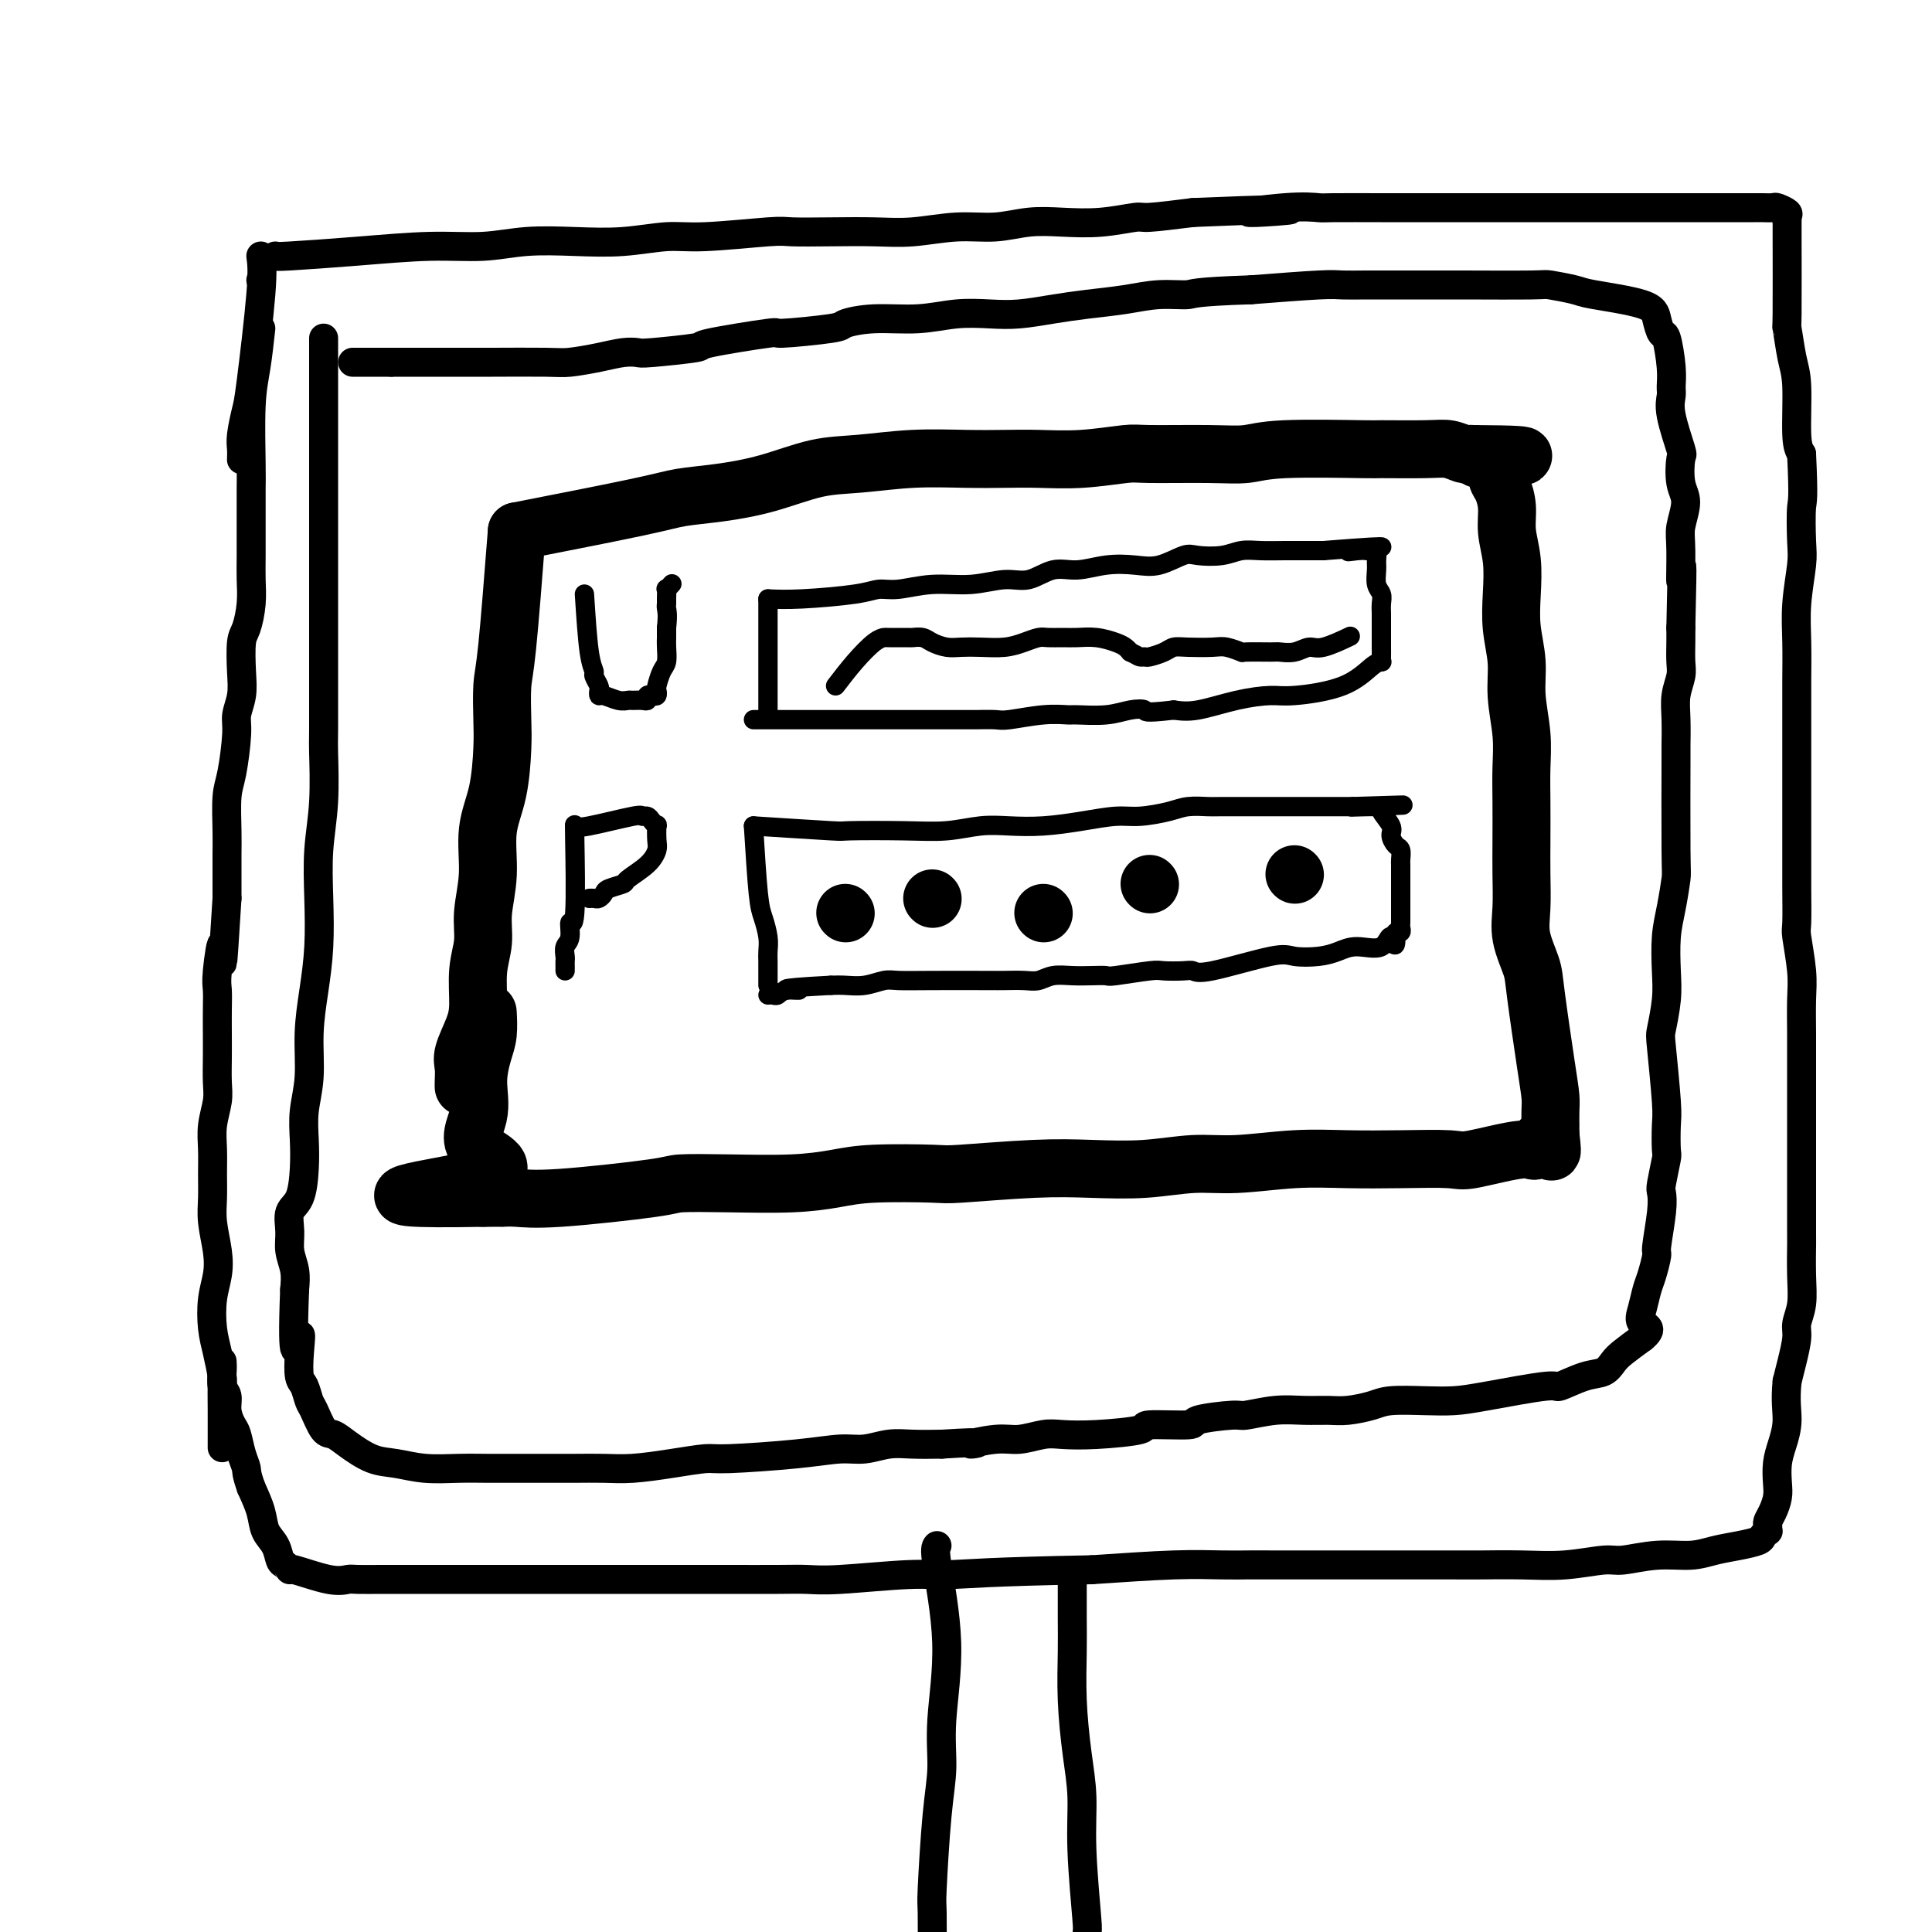 <svg viewBox='0 0 400 400' version='1.1' xmlns='http://www.w3.org/2000/svg' xmlns:xlink='http://www.w3.org/1999/xlink'><g fill='none' stroke='#000000' stroke-width='6' stroke-linecap='round' stroke-linejoin='round'><path d='M54,68c-0.309,2.807 -0.619,5.613 -1,8c-0.381,2.387 -0.834,4.354 -1,8c-0.166,3.646 -0.044,8.971 0,12c0.044,3.029 0.012,3.761 0,5c-0.012,1.239 -0.002,2.983 0,4c0.002,1.017 -0.002,1.305 0,3c0.002,1.695 0.011,4.796 0,7c-0.011,2.204 -0.042,3.509 0,5c0.042,1.491 0.156,3.168 0,5c-0.156,1.832 -0.582,3.821 -1,5c-0.418,1.179 -0.829,1.550 -1,3c-0.171,1.450 -0.101,3.981 0,6c0.101,2.019 0.234,3.527 0,5c-0.234,1.473 -0.833,2.911 -1,4c-0.167,1.089 0.099,1.827 0,4c-0.099,2.173 -0.562,5.780 -1,8c-0.438,2.220 -0.849,3.053 -1,5c-0.151,1.947 -0.040,5.006 0,7c0.040,1.994 0.011,2.921 0,5c-0.011,2.079 -0.003,5.308 0,7c0.003,1.692 0.002,1.846 0,2'/><path d='M47,186c-1.249,20.268 -0.871,11.940 -1,10c-0.129,-1.940 -0.767,2.510 -1,5c-0.233,2.490 -0.063,3.019 0,4c0.063,0.981 0.018,2.414 0,4c-0.018,1.586 -0.009,3.326 0,5c0.009,1.674 0.016,3.283 0,5c-0.016,1.717 -0.057,3.543 0,5c0.057,1.457 0.212,2.545 0,4c-0.212,1.455 -0.790,3.276 -1,5c-0.210,1.724 -0.053,3.353 0,5c0.053,1.647 0.001,3.314 0,5c-0.001,1.686 0.049,3.390 0,5c-0.049,1.610 -0.196,3.126 0,5c0.196,1.874 0.735,4.106 1,6c0.265,1.894 0.257,3.450 0,5c-0.257,1.550 -0.762,3.096 -1,5c-0.238,1.904 -0.207,4.168 0,6c0.207,1.832 0.591,3.231 1,5c0.409,1.769 0.842,3.908 1,5c0.158,1.092 0.042,1.138 0,2c-0.042,0.862 -0.011,2.540 0,5c0.011,2.460 0.003,5.703 0,7c-0.003,1.297 -0.002,0.649 0,0'/><path d='M57,53c0.063,0.081 0.126,0.162 3,0c2.874,-0.162 8.558,-0.565 14,-1c5.442,-0.435 10.644,-0.900 15,-1c4.356,-0.100 7.868,0.165 11,0c3.132,-0.165 5.883,-0.761 9,-1c3.117,-0.239 6.600,-0.120 10,0c3.400,0.120 6.716,0.242 10,0c3.284,-0.242 6.535,-0.849 9,-1c2.465,-0.151 4.145,0.156 8,0c3.855,-0.156 9.885,-0.773 13,-1c3.115,-0.227 3.313,-0.065 5,0c1.687,0.065 4.861,0.032 8,0c3.139,-0.032 6.242,-0.065 9,0c2.758,0.065 5.172,0.227 8,0c2.828,-0.227 6.070,-0.844 9,-1c2.930,-0.156 5.549,0.151 8,0c2.451,-0.151 4.734,-0.758 7,-1c2.266,-0.242 4.513,-0.120 7,0c2.487,0.120 5.213,0.238 8,0c2.787,-0.238 5.635,-0.833 7,-1c1.365,-0.167 1.247,0.095 3,0c1.753,-0.095 5.376,-0.548 9,-1'/><path d='M247,44c32.084,-1.332 17.294,-0.161 13,0c-4.294,0.161 1.909,-0.689 6,-1c4.091,-0.311 6.071,-0.083 7,0c0.929,0.083 0.808,0.022 3,0c2.192,-0.022 6.699,-0.006 10,0c3.301,0.006 5.397,0.002 7,0c1.603,-0.002 2.715,-0.000 5,0c2.285,0.000 5.745,0.000 10,0c4.255,-0.000 9.305,-0.000 12,0c2.695,0.000 3.034,0.000 5,0c1.966,-0.000 5.558,-0.000 9,0c3.442,0.000 6.733,0.000 10,0c3.267,-0.000 6.509,-0.001 10,0c3.491,0.001 7.230,0.003 9,0c1.770,-0.003 1.570,-0.013 2,0c0.430,0.013 1.488,0.048 2,0c0.512,-0.048 0.477,-0.180 1,0c0.523,0.180 1.604,0.671 2,1c0.396,0.329 0.105,0.496 0,1c-0.105,0.504 -0.025,1.345 0,1c0.025,-0.345 -0.003,-1.876 0,2c0.003,3.876 0.039,13.160 0,17c-0.039,3.840 -0.151,2.236 0,3c0.151,0.764 0.566,3.895 1,6c0.434,2.105 0.886,3.182 1,6c0.114,2.818 -0.110,7.377 0,10c0.110,2.623 0.555,3.312 1,4'/><path d='M373,94c0.468,9.855 0.140,9.494 0,11c-0.140,1.506 -0.090,4.879 0,7c0.090,2.121 0.220,2.991 0,5c-0.220,2.009 -0.791,5.158 -1,8c-0.209,2.842 -0.056,5.377 0,8c0.056,2.623 0.015,5.332 0,8c-0.015,2.668 -0.004,5.293 0,8c0.004,2.707 0.001,5.494 0,7c-0.001,1.506 0.000,1.731 0,3c-0.000,1.269 -0.001,3.581 0,7c0.001,3.419 0.004,7.943 0,11c-0.004,3.057 -0.015,4.647 0,7c0.015,2.353 0.057,5.470 0,7c-0.057,1.530 -0.211,1.472 0,3c0.211,1.528 0.789,4.643 1,7c0.211,2.357 0.057,3.955 0,6c-0.057,2.045 -0.015,4.537 0,7c0.015,2.463 0.004,4.897 0,7c-0.004,2.103 -0.001,3.876 0,6c0.001,2.124 -0.000,4.601 0,6c0.000,1.399 0.001,1.721 0,6c-0.001,4.279 -0.004,12.515 0,16c0.004,3.485 0.016,2.219 0,3c-0.016,0.781 -0.060,3.608 0,6c0.060,2.392 0.223,4.348 0,6c-0.223,1.652 -0.833,2.999 -1,4c-0.167,1.001 0.109,1.654 0,3c-0.109,1.346 -0.603,3.385 -1,5c-0.397,1.615 -0.699,2.808 -1,4'/><path d='M370,286c-0.419,4.034 0.032,6.119 0,8c-0.032,1.881 -0.547,3.557 -1,5c-0.453,1.443 -0.843,2.652 -1,4c-0.157,1.348 -0.080,2.833 0,4c0.080,1.167 0.165,2.015 0,3c-0.165,0.985 -0.579,2.105 -1,3c-0.421,0.895 -0.848,1.563 -1,2c-0.152,0.437 -0.027,0.642 0,1c0.027,0.358 -0.042,0.870 0,1c0.042,0.130 0.196,-0.120 0,0c-0.196,0.120 -0.742,0.611 -1,1c-0.258,0.389 -0.229,0.678 -1,1c-0.771,0.322 -2.342,0.679 -4,1c-1.658,0.321 -3.402,0.607 -5,1c-1.598,0.393 -3.050,0.894 -5,1c-1.950,0.106 -4.397,-0.182 -7,0c-2.603,0.182 -5.361,0.833 -7,1c-1.639,0.167 -2.157,-0.151 -4,0c-1.843,0.151 -5.010,0.773 -8,1c-2.990,0.227 -5.803,0.061 -9,0c-3.197,-0.061 -6.778,-0.016 -8,0c-1.222,0.016 -0.085,0.004 -8,0c-7.915,-0.004 -24.880,0.002 -33,0c-8.120,-0.002 -7.393,-0.011 -8,0c-0.607,0.011 -2.548,0.041 -5,0c-2.452,-0.041 -5.415,-0.155 -10,0c-4.585,0.155 -10.793,0.577 -17,1'/><path d='M226,325c-21.384,0.397 -25.846,0.891 -29,1c-3.154,0.109 -5.002,-0.167 -9,0c-3.998,0.167 -10.145,0.777 -14,1c-3.855,0.223 -5.417,0.060 -7,0c-1.583,-0.060 -3.188,-0.016 -6,0c-2.812,0.016 -6.830,0.004 -10,0c-3.170,-0.004 -5.490,-0.001 -8,0c-2.510,0.001 -5.210,0.000 -8,0c-2.790,-0.000 -5.669,-0.000 -8,0c-2.331,0.000 -4.114,0.000 -6,0c-1.886,-0.000 -3.875,-0.000 -7,0c-3.125,0.000 -7.384,0.000 -10,0c-2.616,-0.000 -3.587,-0.000 -5,0c-1.413,0.000 -3.268,0.000 -5,0c-1.732,-0.000 -3.341,-0.001 -5,0c-1.659,0.001 -3.367,0.002 -5,0c-1.633,-0.002 -3.192,-0.008 -5,0c-1.808,0.008 -3.867,0.031 -5,0c-1.133,-0.031 -1.340,-0.117 -2,0c-0.660,0.117 -1.774,0.436 -4,0c-2.226,-0.436 -5.565,-1.629 -7,-2c-1.435,-0.371 -0.966,0.078 -1,0c-0.034,-0.078 -0.572,-0.683 -1,-1c-0.428,-0.317 -0.747,-0.345 -1,-1c-0.253,-0.655 -0.439,-1.939 -1,-3c-0.561,-1.061 -1.497,-1.901 -2,-3c-0.503,-1.099 -0.572,-2.457 -1,-4c-0.428,-1.543 -1.214,-3.272 -2,-5'/><path d='M52,308c-1.107,-3.103 -0.875,-3.362 -1,-4c-0.125,-0.638 -0.607,-1.655 -1,-3c-0.393,-1.345 -0.698,-3.017 -1,-4c-0.302,-0.983 -0.603,-1.278 -1,-2c-0.397,-0.722 -0.891,-1.871 -1,-3c-0.109,-1.129 0.167,-2.236 0,-3c-0.167,-0.764 -0.777,-1.184 -1,-2c-0.223,-0.816 -0.060,-2.027 0,-3c0.060,-0.973 0.017,-1.706 0,-2c-0.017,-0.294 -0.009,-0.147 0,0'/><path d='M54,53c0.204,1.490 0.409,2.979 0,8c-0.409,5.021 -1.430,13.573 -2,18c-0.570,4.427 -0.689,4.728 -1,6c-0.311,1.272 -0.815,3.516 -1,5c-0.185,1.484 -0.050,2.207 0,3c0.050,0.793 0.014,1.655 0,2c-0.014,0.345 -0.007,0.172 0,0'/><path d='M54,58c0.000,0.000 0.100,0.100 0.1,0.1'/><path d='M194,320c-0.258,0.296 -0.517,0.593 0,4c0.517,3.407 1.809,9.926 2,16c0.191,6.074 -0.719,11.704 -1,16c-0.281,4.296 0.068,7.259 0,10c-0.068,2.741 -0.554,5.260 -1,10c-0.446,4.740 -0.851,11.703 -1,15c-0.149,3.297 -0.040,2.930 0,5c0.040,2.070 0.011,6.579 0,10c-0.011,3.421 -0.004,5.756 0,8c0.004,2.244 0.005,4.399 0,6c-0.005,1.601 -0.015,2.650 0,4c0.015,1.350 0.056,3.001 0,4c-0.056,0.999 -0.207,1.346 0,2c0.207,0.654 0.774,1.615 1,2c0.226,0.385 0.113,0.192 0,0'/><path d='M222,326c-0.006,3.240 -0.012,6.481 0,9c0.012,2.519 0.041,4.317 0,7c-0.041,2.683 -0.151,6.250 0,10c0.151,3.750 0.562,7.681 1,11c0.438,3.319 0.901,6.026 1,9c0.099,2.974 -0.166,6.216 0,11c0.166,4.784 0.763,11.108 1,14c0.237,2.892 0.115,2.350 0,4c-0.115,1.650 -0.224,5.493 0,9c0.224,3.507 0.782,6.680 1,8c0.218,1.320 0.097,0.788 0,1c-0.097,0.212 -0.170,1.167 0,2c0.170,0.833 0.582,1.543 1,2c0.418,0.457 0.843,0.662 1,1c0.157,0.338 0.045,0.811 0,1c-0.045,0.189 -0.022,0.095 0,0'/><path d='M67,70c-0.000,1.506 -0.000,3.012 0,8c0.000,4.988 0.000,13.459 0,18c-0.000,4.541 -0.000,5.153 0,7c0.000,1.847 0.000,4.930 0,8c-0.000,3.070 -0.000,6.129 0,9c0.000,2.871 0.001,5.556 0,8c-0.001,2.444 -0.004,4.649 0,9c0.004,4.351 0.015,10.848 0,14c-0.015,3.152 -0.056,2.959 0,5c0.056,2.041 0.208,6.318 0,10c-0.208,3.682 -0.778,6.771 -1,10c-0.222,3.229 -0.097,6.599 0,10c0.097,3.401 0.166,6.834 0,10c-0.166,3.166 -0.566,6.064 -1,9c-0.434,2.936 -0.900,5.910 -1,9c-0.100,3.090 0.168,6.295 0,9c-0.168,2.705 -0.771,4.911 -1,7c-0.229,2.089 -0.086,4.060 0,6c0.086,1.940 0.113,3.848 0,6c-0.113,2.152 -0.366,4.546 -1,6c-0.634,1.454 -1.648,1.967 -2,3c-0.352,1.033 -0.043,2.586 0,4c0.043,1.414 -0.181,2.688 0,4c0.181,1.312 0.766,2.660 1,4c0.234,1.340 0.117,2.670 0,4'/><path d='M61,267c-0.705,17.783 0.532,11.742 1,10c0.468,-1.742 0.166,0.815 0,3c-0.166,2.185 -0.196,3.997 0,5c0.196,1.003 0.618,1.196 1,2c0.382,0.804 0.722,2.220 1,3c0.278,0.780 0.492,0.923 1,2c0.508,1.077 1.310,3.086 2,4c0.690,0.914 1.270,0.732 2,1c0.730,0.268 1.611,0.986 3,2c1.389,1.014 3.287,2.324 5,3c1.713,0.676 3.242,0.717 5,1c1.758,0.283 3.744,0.808 6,1c2.256,0.192 4.783,0.052 7,0c2.217,-0.052 4.125,-0.014 6,0c1.875,0.014 3.716,0.004 6,0c2.284,-0.004 5.010,-0.004 7,0c1.990,0.004 3.244,0.011 5,0c1.756,-0.011 4.015,-0.041 6,0c1.985,0.041 3.697,0.152 6,0c2.303,-0.152 5.196,-0.567 8,-1c2.804,-0.433 5.519,-0.886 7,-1c1.481,-0.114 1.729,0.109 5,0c3.271,-0.109 9.566,-0.551 14,-1c4.434,-0.449 7.006,-0.905 9,-1c1.994,-0.095 3.411,0.170 5,0c1.589,-0.170 3.351,-0.777 5,-1c1.649,-0.223 3.185,-0.064 5,0c1.815,0.064 3.907,0.032 6,0'/><path d='M195,299c11.019,-0.709 6.567,0.020 6,0c-0.567,-0.020 2.751,-0.789 5,-1c2.249,-0.211 3.428,0.137 5,0c1.572,-0.137 3.538,-0.759 5,-1c1.462,-0.241 2.422,-0.102 4,0c1.578,0.102 3.775,0.168 7,0c3.225,-0.168 7.477,-0.571 9,-1c1.523,-0.429 0.316,-0.884 2,-1c1.684,-0.116 6.259,0.109 8,0c1.741,-0.109 0.649,-0.551 2,-1c1.351,-0.449 5.145,-0.905 7,-1c1.855,-0.095 1.772,0.171 3,0c1.228,-0.171 3.767,-0.781 6,-1c2.233,-0.219 4.159,-0.048 6,0c1.841,0.048 3.597,-0.026 5,0c1.403,0.026 2.454,0.151 4,0c1.546,-0.151 3.588,-0.578 5,-1c1.412,-0.422 2.194,-0.839 4,-1c1.806,-0.161 4.638,-0.066 7,0c2.362,0.066 4.256,0.102 6,0c1.744,-0.102 3.338,-0.341 7,-1c3.662,-0.659 9.390,-1.738 12,-2c2.610,-0.262 2.101,0.292 3,0c0.899,-0.292 3.205,-1.432 5,-2c1.795,-0.568 3.079,-0.565 4,-1c0.921,-0.435 1.479,-1.310 2,-2c0.521,-0.690 1.006,-1.197 2,-2c0.994,-0.803 2.497,-1.901 4,-3'/><path d='M340,277c2.643,-2.101 0.751,-2.353 0,-3c-0.751,-0.647 -0.360,-1.688 0,-3c0.360,-1.312 0.689,-2.896 1,-4c0.311,-1.104 0.606,-1.728 1,-3c0.394,-1.272 0.889,-3.191 1,-4c0.111,-0.809 -0.163,-0.508 0,-2c0.163,-1.492 0.762,-4.777 1,-7c0.238,-2.223 0.116,-3.383 0,-4c-0.116,-0.617 -0.226,-0.692 0,-2c0.226,-1.308 0.789,-3.850 1,-5c0.211,-1.150 0.070,-0.910 0,-2c-0.070,-1.090 -0.067,-3.512 0,-5c0.067,-1.488 0.200,-2.044 0,-5c-0.200,-2.956 -0.734,-8.313 -1,-11c-0.266,-2.687 -0.265,-2.705 0,-4c0.265,-1.295 0.793,-3.867 1,-6c0.207,-2.133 0.094,-3.825 0,-6c-0.094,-2.175 -0.169,-4.831 0,-7c0.169,-2.169 0.581,-3.852 1,-6c0.419,-2.148 0.845,-4.762 1,-6c0.155,-1.238 0.041,-1.100 0,-6c-0.041,-4.900 -0.007,-14.839 0,-19c0.007,-4.161 -0.012,-2.545 0,-3c0.012,-0.455 0.056,-2.982 0,-5c-0.056,-2.018 -0.211,-3.527 0,-5c0.211,-1.473 0.789,-2.910 1,-4c0.211,-1.090 0.057,-1.832 0,-3c-0.057,-1.168 -0.016,-2.762 0,-4c0.016,-1.238 0.008,-2.119 0,-3'/><path d='M348,130c0.459,-18.981 0.105,-11.432 0,-10c-0.105,1.432 0.038,-3.253 0,-6c-0.038,-2.747 -0.257,-3.557 0,-5c0.257,-1.443 0.989,-3.520 1,-5c0.011,-1.480 -0.701,-2.364 -1,-4c-0.299,-1.636 -0.185,-4.023 0,-5c0.185,-0.977 0.443,-0.544 0,-2c-0.443,-1.456 -1.586,-4.801 -2,-7c-0.414,-2.199 -0.100,-3.252 0,-4c0.100,-0.748 -0.015,-1.190 0,-2c0.015,-0.810 0.160,-1.988 0,-4c-0.160,-2.012 -0.624,-4.857 -1,-6c-0.376,-1.143 -0.664,-0.582 -1,-1c-0.336,-0.418 -0.721,-1.815 -1,-3c-0.279,-1.185 -0.452,-2.160 -3,-3c-2.548,-0.840 -7.471,-1.546 -10,-2c-2.529,-0.454 -2.665,-0.658 -4,-1c-1.335,-0.342 -3.870,-0.824 -5,-1c-1.130,-0.176 -0.857,-0.047 -4,0c-3.143,0.047 -9.703,0.013 -14,0c-4.297,-0.013 -6.333,-0.004 -8,0c-1.667,0.004 -2.966,0.004 -5,0c-2.034,-0.004 -4.803,-0.011 -7,0c-2.197,0.011 -3.822,0.042 -5,0c-1.178,-0.042 -1.908,-0.155 -5,0c-3.092,0.155 -8.546,0.577 -14,1'/><path d='M259,60c-12.257,0.394 -11.900,0.879 -13,1c-1.100,0.121 -3.658,-0.122 -6,0c-2.342,0.122 -4.469,0.607 -7,1c-2.531,0.393 -5.465,0.693 -8,1c-2.535,0.307 -4.670,0.622 -7,1c-2.330,0.378 -4.855,0.818 -7,1c-2.145,0.182 -3.910,0.104 -6,0c-2.090,-0.104 -4.505,-0.236 -7,0c-2.495,0.236 -5.071,0.838 -8,1c-2.929,0.162 -6.213,-0.116 -9,0c-2.787,0.116 -5.079,0.626 -6,1c-0.921,0.374 -0.473,0.611 -3,1c-2.527,0.389 -8.029,0.931 -10,1c-1.971,0.069 -0.411,-0.335 -3,0c-2.589,0.335 -9.328,1.410 -12,2c-2.672,0.590 -1.275,0.697 -3,1c-1.725,0.303 -6.570,0.803 -9,1c-2.430,0.197 -2.446,0.091 -3,0c-0.554,-0.091 -1.646,-0.168 -3,0c-1.354,0.168 -2.971,0.581 -5,1c-2.029,0.419 -4.471,0.844 -6,1c-1.529,0.156 -2.146,0.042 -5,0c-2.854,-0.042 -7.947,-0.011 -11,0c-3.053,0.011 -4.067,0.003 -5,0c-0.933,-0.003 -1.786,-0.001 -3,0c-1.214,0.001 -2.789,0.000 -4,0c-1.211,-0.000 -2.057,-0.000 -3,0c-0.943,0.000 -1.984,0.000 -3,0c-1.016,-0.000 -2.008,-0.000 -3,0'/><path d='M81,75c-6.085,0.000 -2.797,0.000 -2,0c0.797,0.000 -0.897,0.000 -2,0c-1.103,0.000 -1.615,0.000 -2,0c-0.385,-0.000 -0.642,0.000 -1,0c-0.358,0.000 -0.817,0.000 -1,0c-0.183,0.000 -0.092,0.000 0,0'/></g>
<g fill='none' stroke='#000000' stroke-width='12' stroke-linecap='round' stroke-linejoin='round'><path d='M107,110c-0.733,9.417 -1.466,18.835 -2,24c-0.534,5.165 -0.869,6.079 -1,8c-0.131,1.921 -0.058,4.850 0,7c0.058,2.150 0.103,3.522 0,6c-0.103,2.478 -0.352,6.062 -1,9c-0.648,2.938 -1.694,5.231 -2,8c-0.306,2.769 0.129,6.015 0,9c-0.129,2.985 -0.821,5.711 -1,8c-0.179,2.289 0.155,4.143 0,6c-0.155,1.857 -0.798,3.718 -1,6c-0.202,2.282 0.037,4.986 0,7c-0.037,2.014 -0.350,3.338 -1,5c-0.650,1.662 -1.638,3.661 -2,5c-0.362,1.339 -0.097,2.019 0,3c0.097,0.981 0.026,2.264 0,3c-0.026,0.736 -0.007,0.925 0,1c0.007,0.075 0.004,0.038 0,0'/><path d='M107,110c9.726,-1.907 19.453,-3.814 25,-5c5.547,-1.186 6.916,-1.651 9,-2c2.084,-0.349 4.884,-0.581 8,-1c3.116,-0.419 6.547,-1.027 10,-2c3.453,-0.973 6.929,-2.313 10,-3c3.071,-0.687 5.739,-0.720 9,-1c3.261,-0.280 7.116,-0.806 11,-1c3.884,-0.194 7.797,-0.056 11,0c3.203,0.056 5.697,0.029 8,0c2.303,-0.029 4.417,-0.061 7,0c2.583,0.061 5.635,0.213 9,0c3.365,-0.213 7.042,-0.793 9,-1c1.958,-0.207 2.197,-0.041 5,0c2.803,0.041 8.169,-0.042 12,0c3.831,0.042 6.128,0.208 8,0c1.872,-0.208 3.319,-0.789 8,-1c4.681,-0.211 12.596,-0.053 16,0c3.404,0.053 2.299,0.000 4,0c1.701,-0.000 6.210,0.052 9,0c2.790,-0.052 3.861,-0.210 5,0c1.139,0.210 2.345,0.787 3,1c0.655,0.213 0.759,0.061 1,0c0.241,-0.061 0.621,-0.030 1,0'/><path d='M305,94c18.657,0.106 7.300,0.872 3,1c-4.300,0.128 -1.542,-0.382 0,0c1.542,0.382 1.867,1.655 2,2c0.133,0.345 0.073,-0.237 0,0c-0.073,0.237 -0.159,1.292 0,2c0.159,0.708 0.565,1.068 1,2c0.435,0.932 0.900,2.435 1,4c0.100,1.565 -0.165,3.193 0,5c0.165,1.807 0.761,3.793 1,6c0.239,2.207 0.120,4.637 0,7c-0.120,2.363 -0.242,4.661 0,7c0.242,2.339 0.850,4.720 1,7c0.150,2.280 -0.156,4.460 0,7c0.156,2.540 0.774,5.440 1,8c0.226,2.560 0.061,4.781 0,7c-0.061,2.219 -0.018,4.436 0,7c0.018,2.564 0.012,5.474 0,8c-0.012,2.526 -0.029,4.669 0,7c0.029,2.331 0.105,4.849 0,7c-0.105,2.151 -0.392,3.934 0,6c0.392,2.066 1.464,4.414 2,6c0.536,1.586 0.536,2.408 1,6c0.464,3.592 1.392,9.953 2,14c0.608,4.047 0.895,5.781 1,7c0.105,1.219 0.028,1.923 0,3c-0.028,1.077 -0.008,2.526 0,3c0.008,0.474 0.002,-0.026 0,0c-0.002,0.026 -0.001,0.579 0,1c0.001,0.421 0.000,0.711 0,1'/><path d='M321,235c0.814,6.439 -0.150,2.037 -1,1c-0.850,-1.037 -1.588,1.291 -2,2c-0.412,0.709 -0.500,-0.202 -3,0c-2.500,0.202 -7.411,1.517 -10,2c-2.589,0.483 -2.854,0.133 -5,0c-2.146,-0.133 -6.173,-0.051 -10,0c-3.827,0.051 -7.453,0.070 -11,0c-3.547,-0.070 -7.015,-0.229 -11,0c-3.985,0.229 -8.489,0.845 -12,1c-3.511,0.155 -6.030,-0.151 -9,0c-2.970,0.151 -6.390,0.759 -10,1c-3.610,0.241 -7.409,0.117 -11,0c-3.591,-0.117 -6.975,-0.225 -12,0c-5.025,0.225 -11.692,0.782 -15,1c-3.308,0.218 -3.258,0.097 -6,0c-2.742,-0.097 -8.276,-0.170 -12,0c-3.724,0.170 -5.637,0.583 -8,1c-2.363,0.417 -5.176,0.837 -9,1c-3.824,0.163 -8.658,0.068 -13,0c-4.342,-0.068 -8.191,-0.109 -10,0c-1.809,0.109 -1.579,0.369 -6,1c-4.421,0.631 -13.493,1.633 -19,2c-5.507,0.367 -7.451,0.098 -9,0c-1.549,-0.098 -2.705,-0.026 -3,0c-0.295,0.026 0.272,0.007 0,0c-0.272,-0.007 -1.381,-0.002 -2,0c-0.619,0.002 -0.748,0.001 -1,0c-0.252,-0.001 -0.626,-0.000 -1,0'/><path d='M100,248c-31.939,0.606 -9.287,-1.878 -1,-4c8.287,-2.122 2.210,-3.882 0,-6c-2.210,-2.118 -0.554,-4.593 0,-7c0.554,-2.407 0.005,-4.747 0,-7c-0.005,-2.253 0.535,-4.418 1,-6c0.465,-1.582 0.856,-2.580 1,-4c0.144,-1.420 0.041,-3.263 0,-4c-0.041,-0.737 -0.021,-0.369 0,0'/></g>
<g fill='none' stroke='#000000' stroke-width='4' stroke-linecap='round' stroke-linejoin='round'><path d='M121,123c0.301,4.634 0.603,9.269 1,12c0.397,2.731 0.891,3.559 1,4c0.109,0.441 -0.166,0.495 0,1c0.166,0.505 0.772,1.459 1,2c0.228,0.541 0.078,0.667 0,1c-0.078,0.333 -0.086,0.874 0,1c0.086,0.126 0.264,-0.163 1,0c0.736,0.163 2.029,0.777 3,1c0.971,0.223 1.618,0.056 2,0c0.382,-0.056 0.497,-0.001 1,0c0.503,0.001 1.392,-0.051 2,0c0.608,0.051 0.934,0.206 1,0c0.066,-0.206 -0.127,-0.774 0,-1c0.127,-0.226 0.573,-0.109 1,0c0.427,0.109 0.836,0.210 1,0c0.164,-0.210 0.082,-0.731 0,-1c-0.082,-0.269 -0.166,-0.284 0,-1c0.166,-0.716 0.580,-2.131 1,-3c0.420,-0.869 0.844,-1.192 1,-2c0.156,-0.808 0.042,-2.102 0,-3c-0.042,-0.898 -0.012,-1.399 0,-2c0.012,-0.601 0.006,-1.300 0,-2'/><path d='M138,130c0.309,-2.864 0.082,-3.523 0,-4c-0.082,-0.477 -0.018,-0.773 0,-1c0.018,-0.227 -0.009,-0.387 0,-1c0.009,-0.613 0.054,-1.680 0,-2c-0.054,-0.320 -0.207,0.106 0,0c0.207,-0.106 0.773,-0.745 1,-1c0.227,-0.255 0.113,-0.128 0,0'/><path d='M159,124c0.000,4.593 0.000,9.186 0,12c0.000,2.814 0.000,3.850 0,5c0.000,1.150 0.000,2.413 0,3c0.000,0.587 0.000,0.498 0,1c0.000,0.502 0.000,1.597 0,2c0.000,0.403 0.000,0.115 0,0c0.000,-0.115 0.000,-0.058 0,0'/><path d='M159,124c1.844,0.081 3.687,0.161 7,0c3.313,-0.161 8.095,-0.564 11,-1c2.905,-0.436 3.932,-0.906 5,-1c1.068,-0.094 2.178,0.187 4,0c1.822,-0.187 4.356,-0.843 7,-1c2.644,-0.157 5.398,0.183 8,0c2.602,-0.183 5.051,-0.890 7,-1c1.949,-0.110 3.399,0.376 5,0c1.601,-0.376 3.354,-1.615 5,-2c1.646,-0.385 3.186,0.086 5,0c1.814,-0.086 3.901,-0.727 6,-1c2.099,-0.273 4.210,-0.177 6,0c1.790,0.177 3.258,0.436 5,0c1.742,-0.436 3.756,-1.567 5,-2c1.244,-0.433 1.717,-0.169 3,0c1.283,0.169 3.376,0.241 5,0c1.624,-0.241 2.781,-0.797 4,-1c1.219,-0.203 2.502,-0.054 4,0c1.498,0.054 3.211,0.015 5,0c1.789,-0.015 3.654,-0.004 5,0c1.346,0.004 2.173,0.002 3,0'/><path d='M274,114c19.405,-1.548 10.419,-0.416 7,0c-3.419,0.416 -1.270,0.118 0,0c1.270,-0.118 1.661,-0.055 2,0c0.339,0.055 0.626,0.101 1,0c0.374,-0.101 0.836,-0.351 1,0c0.164,0.351 0.030,1.301 0,2c-0.030,0.699 0.045,1.146 0,2c-0.045,0.854 -0.208,2.116 0,3c0.208,0.884 0.788,1.390 1,2c0.212,0.610 0.057,1.324 0,2c-0.057,0.676 -0.015,1.314 0,2c0.015,0.686 0.004,1.420 0,2c-0.004,0.580 -0.001,1.007 0,2c0.001,0.993 0.001,2.553 0,3c-0.001,0.447 -0.004,-0.220 0,0c0.004,0.220 0.016,1.326 0,2c-0.016,0.674 -0.059,0.917 0,1c0.059,0.083 0.220,0.008 0,0c-0.220,-0.008 -0.821,0.052 -2,1c-1.179,0.948 -2.937,2.783 -6,4c-3.063,1.217 -7.431,1.815 -10,2c-2.569,0.185 -3.338,-0.043 -5,0c-1.662,0.043 -4.217,0.358 -7,1c-2.783,0.642 -5.795,1.612 -8,2c-2.205,0.388 -3.602,0.194 -5,0'/><path d='M243,147c-6.648,0.790 -5.768,0.264 -6,0c-0.232,-0.264 -1.577,-0.268 -3,0c-1.423,0.268 -2.924,0.808 -5,1c-2.076,0.192 -4.728,0.037 -6,0c-1.272,-0.037 -1.163,0.043 -2,0c-0.837,-0.043 -2.621,-0.208 -5,0c-2.379,0.208 -5.352,0.788 -7,1c-1.648,0.212 -1.970,0.057 -3,0c-1.030,-0.057 -2.768,-0.015 -4,0c-1.232,0.015 -1.959,0.004 -4,0c-2.041,-0.004 -5.395,-0.001 -7,0c-1.605,0.001 -1.462,0.000 -3,0c-1.538,-0.000 -4.757,-0.000 -7,0c-2.243,0.000 -3.510,0.000 -4,0c-0.490,-0.000 -0.204,-0.000 -1,0c-0.796,0.000 -2.674,0.000 -4,0c-1.326,-0.000 -2.098,-0.000 -3,0c-0.902,0.000 -1.933,0.000 -3,0c-1.067,-0.000 -2.170,-0.000 -3,0c-0.830,0.000 -1.385,0.000 -2,0c-0.615,-0.000 -1.288,-0.000 -2,0c-0.712,0.000 -1.461,0.000 -2,0c-0.539,-0.000 -0.868,-0.000 -1,0c-0.132,0.000 -0.066,0.000 0,0'/><path d='M119,171c-0.033,-0.391 -0.065,-0.782 0,3c0.065,3.782 0.228,11.738 0,15c-0.228,3.262 -0.846,1.830 -1,2c-0.154,0.170 0.155,1.943 0,3c-0.155,1.057 -0.774,1.397 -1,2c-0.226,0.603 -0.061,1.468 0,2c0.061,0.532 0.016,0.731 0,1c-0.016,0.269 -0.004,0.608 0,1c0.004,0.392 0.001,0.836 0,1c-0.001,0.164 -0.000,0.047 0,0c0.000,-0.047 0.000,-0.023 0,0'/><path d='M119,171c0.303,0.228 0.606,0.456 3,0c2.394,-0.456 6.880,-1.596 9,-2c2.120,-0.404 1.875,-0.072 2,0c0.125,0.072 0.622,-0.114 1,0c0.378,0.114 0.638,0.530 1,1c0.362,0.470 0.825,0.996 1,1c0.175,0.004 0.060,-0.514 0,0c-0.060,0.514 -0.066,2.060 0,3c0.066,0.940 0.203,1.274 0,2c-0.203,0.726 -0.747,1.843 -2,3c-1.253,1.157 -3.214,2.352 -4,3c-0.786,0.648 -0.395,0.748 -1,1c-0.605,0.252 -2.204,0.656 -3,1c-0.796,0.344 -0.788,0.628 -1,1c-0.212,0.372 -0.645,0.832 -1,1c-0.355,0.168 -0.634,0.045 -1,0c-0.366,-0.045 -0.819,-0.013 -1,0c-0.181,0.013 -0.091,0.006 0,0'/><path d='M156,171c0.340,5.451 0.679,10.903 1,14c0.321,3.097 0.622,3.841 1,5c0.378,1.159 0.833,2.735 1,4c0.167,1.265 0.045,2.219 0,3c-0.045,0.781 -0.012,1.390 0,2c0.012,0.610 0.003,1.221 0,2c-0.003,0.779 -0.001,1.724 0,2c0.001,0.276 0.000,-0.118 0,0c-0.000,0.118 -0.000,0.748 0,1c0.000,0.252 0.000,0.126 0,0'/><path d='M156,171c6.583,0.421 13.165,0.841 16,1c2.835,0.159 1.922,0.056 4,0c2.078,-0.056 7.147,-0.067 11,0c3.853,0.067 6.489,0.211 9,0c2.511,-0.211 4.898,-0.779 7,-1c2.102,-0.221 3.918,-0.097 6,0c2.082,0.097 4.430,0.167 7,0c2.570,-0.167 5.361,-0.570 8,-1c2.639,-0.430 5.124,-0.886 7,-1c1.876,-0.114 3.143,0.113 5,0c1.857,-0.113 4.304,-0.566 6,-1c1.696,-0.434 2.641,-0.848 4,-1c1.359,-0.152 3.134,-0.041 4,0c0.866,0.041 0.825,0.011 3,0c2.175,-0.011 6.567,-0.003 9,0c2.433,0.003 2.906,0.001 4,0c1.094,-0.001 2.809,-0.000 4,0c1.191,0.000 1.859,0.000 3,0c1.141,-0.000 2.755,-0.000 4,0c1.245,0.000 2.123,0.000 3,0'/><path d='M280,167c19.603,-0.618 6.609,-0.165 2,0c-4.609,0.165 -0.835,0.040 1,0c1.835,-0.040 1.731,0.005 2,0c0.269,-0.005 0.912,-0.061 1,0c0.088,0.061 -0.379,0.239 0,1c0.379,0.761 1.604,2.106 2,3c0.396,0.894 -0.038,1.337 0,2c0.038,0.663 0.546,1.545 1,2c0.454,0.455 0.854,0.483 1,1c0.146,0.517 0.039,1.521 0,2c-0.039,0.479 -0.011,0.431 0,1c0.011,0.569 0.003,1.753 0,2c-0.003,0.247 -0.001,-0.443 0,0c0.001,0.443 0.000,2.021 0,3c-0.000,0.979 -0.000,1.361 0,2c0.000,0.639 0.001,1.534 0,2c-0.001,0.466 -0.004,0.502 0,1c0.004,0.498 0.015,1.457 0,2c-0.015,0.543 -0.056,0.671 0,1c0.056,0.329 0.207,0.858 0,1c-0.207,0.142 -0.774,-0.102 -1,0c-0.226,0.102 -0.113,0.551 0,1'/><path d='M289,194c-0.018,3.433 -0.562,0.517 -1,0c-0.438,-0.517 -0.772,1.365 -2,2c-1.228,0.635 -3.352,0.024 -5,0c-1.648,-0.024 -2.819,0.541 -4,1c-1.181,0.459 -2.372,0.813 -4,1c-1.628,0.187 -3.694,0.208 -5,0c-1.306,-0.208 -1.852,-0.644 -5,0c-3.148,0.644 -8.897,2.368 -12,3c-3.103,0.632 -3.560,0.173 -4,0c-0.440,-0.173 -0.862,-0.060 -2,0c-1.138,0.060 -2.993,0.069 -4,0c-1.007,-0.069 -1.168,-0.214 -3,0c-1.832,0.214 -5.337,0.788 -7,1c-1.663,0.212 -1.484,0.060 -2,0c-0.516,-0.060 -1.725,-0.030 -3,0c-1.275,0.030 -2.614,0.061 -4,0c-1.386,-0.061 -2.818,-0.212 -4,0c-1.182,0.212 -2.113,0.789 -3,1c-0.887,0.211 -1.729,0.057 -3,0c-1.271,-0.057 -2.972,-0.016 -4,0c-1.028,0.016 -1.383,0.008 -4,0c-2.617,-0.008 -7.495,-0.016 -11,0c-3.505,0.016 -5.638,0.057 -7,0c-1.362,-0.057 -1.953,-0.211 -3,0c-1.047,0.211 -2.551,0.788 -4,1c-1.449,0.212 -2.843,0.061 -4,0c-1.157,-0.061 -2.079,-0.030 -3,0'/><path d='M172,204c-13.715,0.707 -8.502,0.974 -7,1c1.502,0.026 -0.708,-0.189 -2,0c-1.292,0.189 -1.667,0.783 -2,1c-0.333,0.217 -0.625,0.058 -1,0c-0.375,-0.058 -0.832,-0.016 -1,0c-0.168,0.016 -0.048,0.004 0,0c0.048,-0.004 0.024,-0.002 0,0'/></g>
<g fill='none' stroke='#000000' stroke-width='12' stroke-linecap='round' stroke-linejoin='round'><path d='M175,189c0.000,0.000 0.100,0.100 0.1,0.1'/><path d='M193,186c0.000,0.000 0.100,0.100 0.1,0.1'/><path d='M216,189c0.000,0.000 0.100,0.100 0.1,0.1'/><path d='M238,183c0.000,0.000 0.100,0.100 0.1,0.1'/><path d='M268,181c0.000,0.000 0.100,0.100 0.1,0.1'/></g>
<g fill='none' stroke='#000000' stroke-width='4' stroke-linecap='round' stroke-linejoin='round'><path d='M173,142c1.299,-1.691 2.597,-3.381 4,-5c1.403,-1.619 2.910,-3.166 4,-4c1.090,-0.834 1.762,-0.956 2,-1c0.238,-0.044 0.041,-0.009 1,0c0.959,0.009 3.075,-0.008 4,0c0.925,0.008 0.659,0.041 1,0c0.341,-0.041 1.290,-0.155 2,0c0.710,0.155 1.183,0.578 2,1c0.817,0.422 1.979,0.842 3,1c1.021,0.158 1.902,0.053 3,0c1.098,-0.053 2.415,-0.053 4,0c1.585,0.053 3.439,0.158 5,0c1.561,-0.158 2.829,-0.578 4,-1c1.171,-0.422 2.245,-0.846 3,-1c0.755,-0.154 1.193,-0.038 2,0c0.807,0.038 1.985,-0.001 3,0c1.015,0.001 1.869,0.042 3,0c1.131,-0.042 2.540,-0.166 4,0c1.460,0.166 2.970,0.622 4,1c1.030,0.378 1.580,0.680 2,1c0.420,0.320 0.710,0.660 1,1'/><path d='M234,135c1.480,0.694 1.681,0.928 2,1c0.319,0.072 0.758,-0.019 1,0c0.242,0.019 0.288,0.149 1,0c0.712,-0.149 2.090,-0.577 3,-1c0.910,-0.423 1.352,-0.842 2,-1c0.648,-0.158 1.504,-0.057 3,0c1.496,0.057 3.634,0.068 5,0c1.366,-0.068 1.961,-0.215 3,0c1.039,0.215 2.522,0.791 3,1c0.478,0.209 -0.048,0.052 1,0c1.048,-0.052 3.671,0.002 5,0c1.329,-0.002 1.366,-0.061 2,0c0.634,0.061 1.866,0.240 3,0c1.134,-0.240 2.170,-0.899 3,-1c0.830,-0.101 1.454,0.358 3,0c1.546,-0.358 4.013,-1.531 5,-2c0.987,-0.469 0.493,-0.235 0,0'/></g>
</svg>